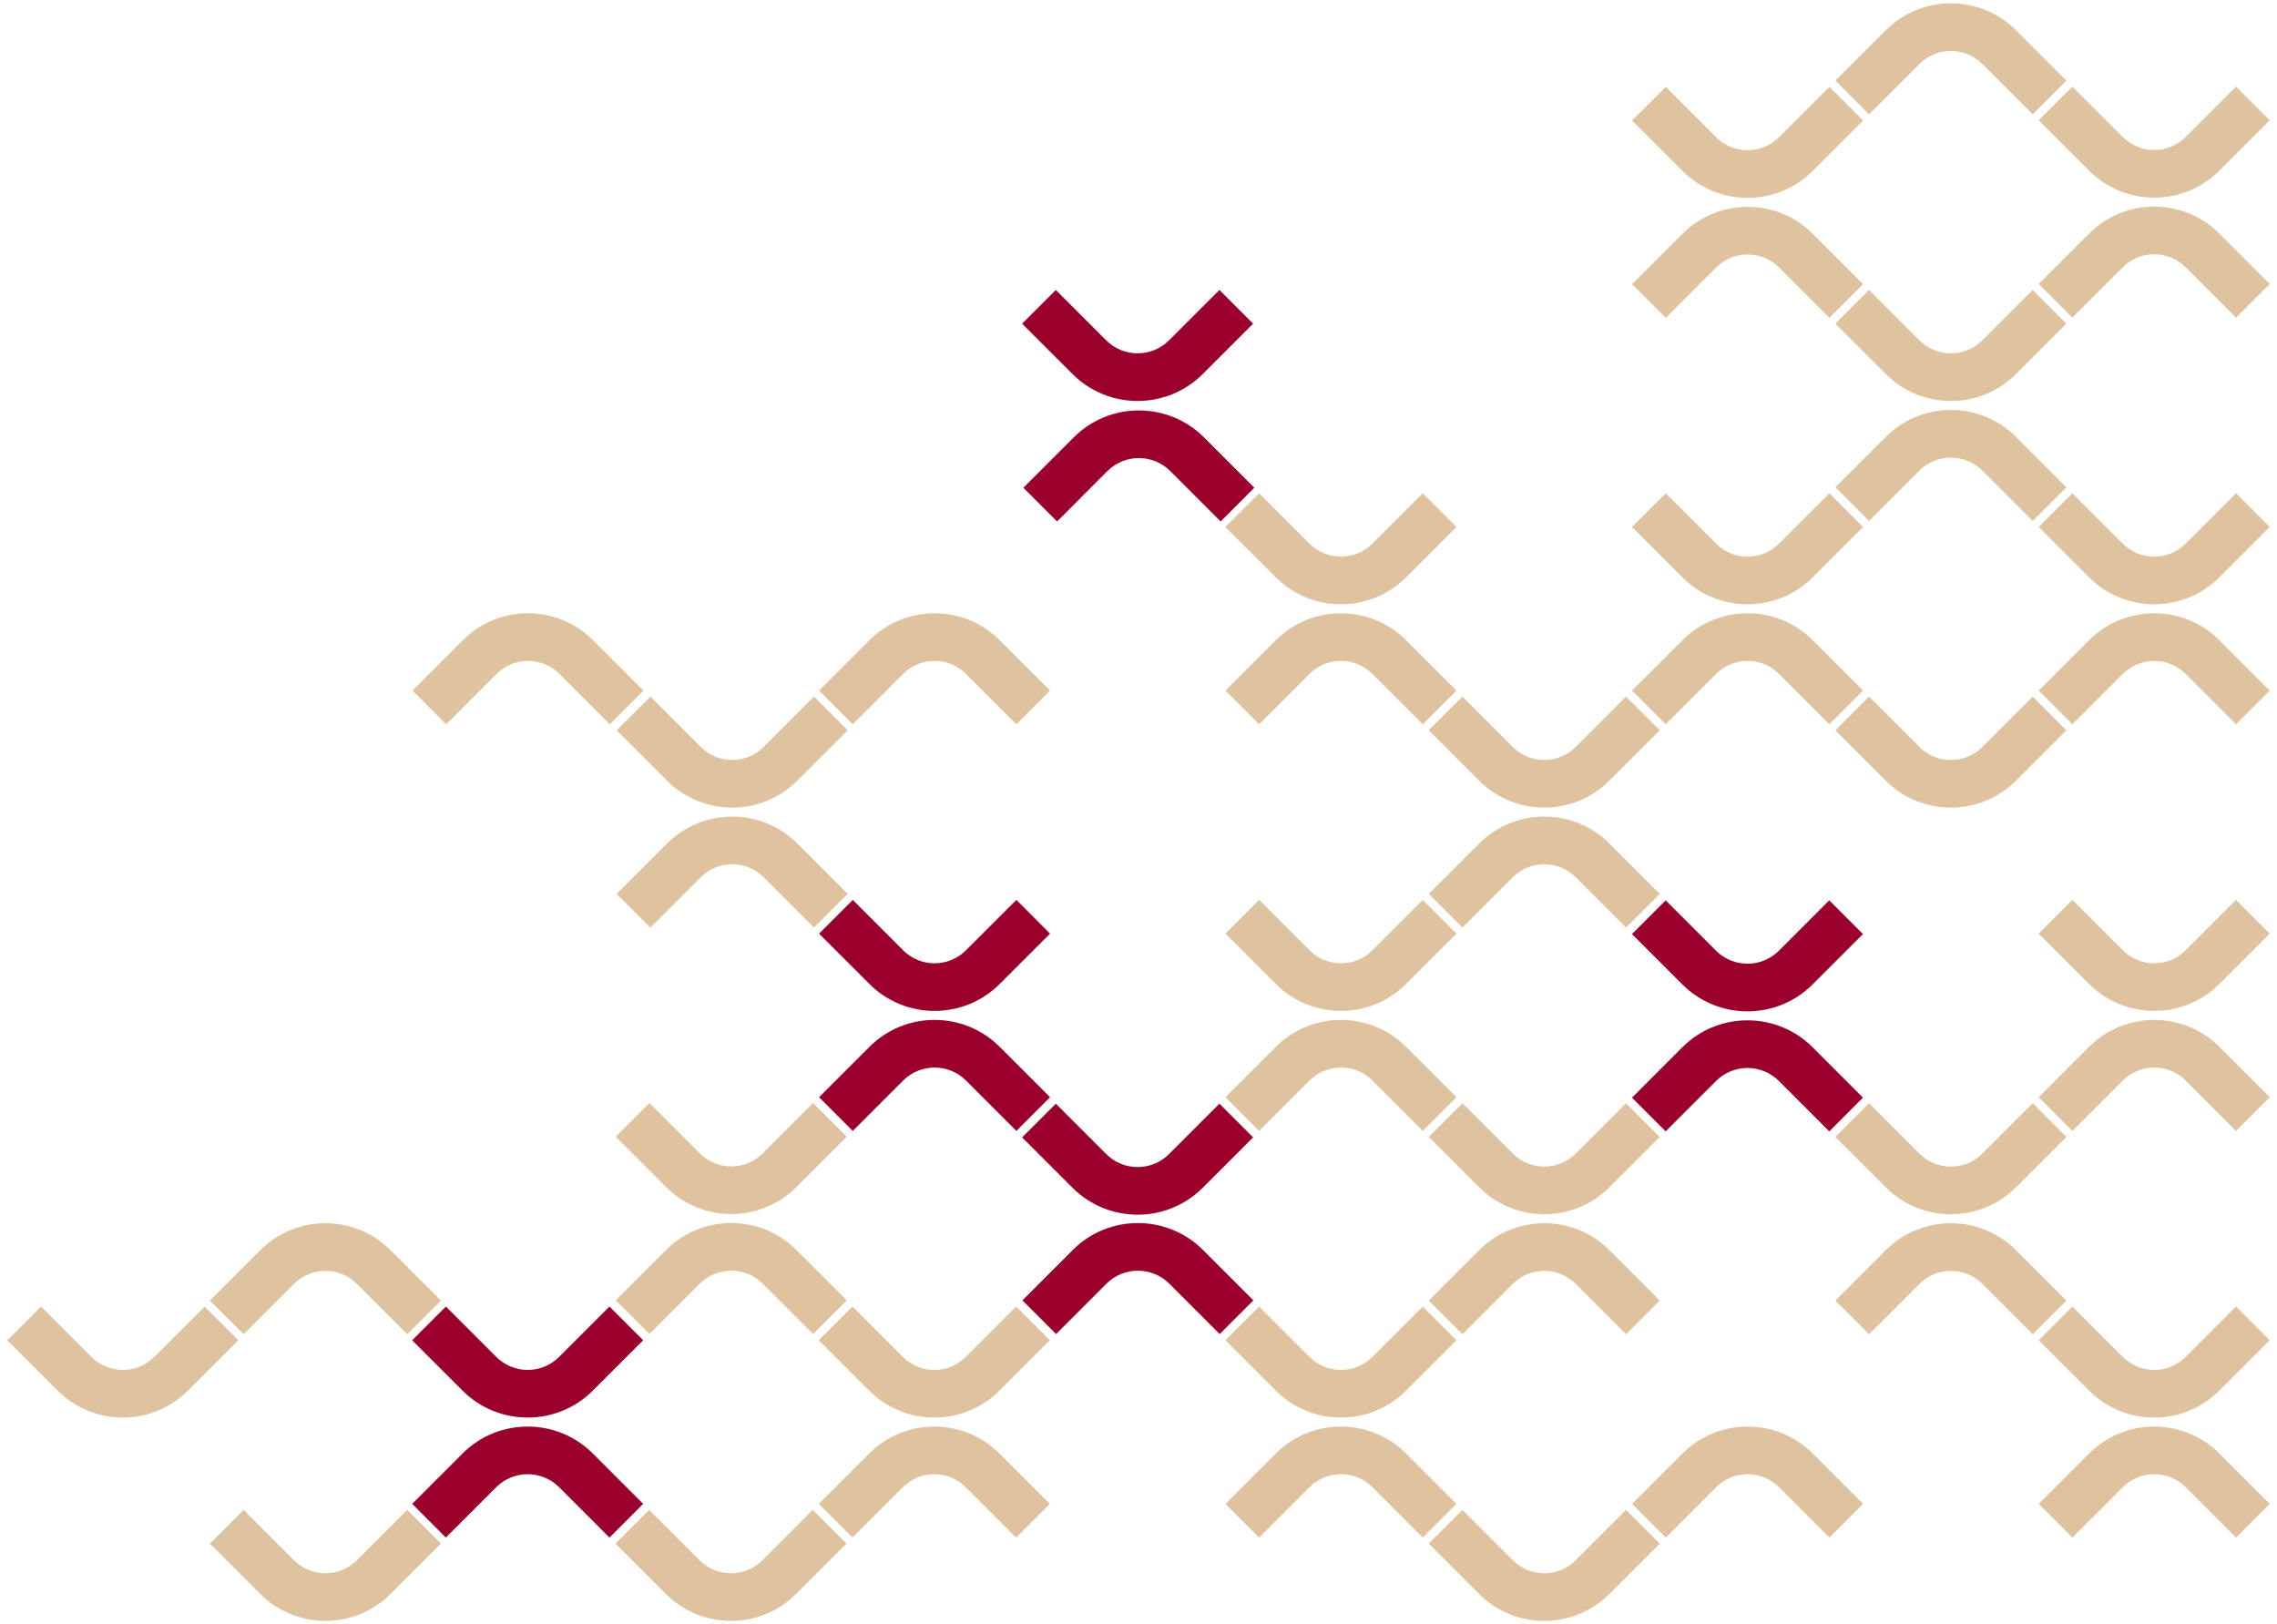 <?xml version="1.0" encoding="UTF-8"?>
<svg xmlns="http://www.w3.org/2000/svg" xmlns:xlink="http://www.w3.org/1999/xlink" version="1.1" id="Camada_1" x="0px" y="0px" width="286px" height="204px" viewBox="0 0 286 204" xml:space="preserve">
<g>
	<path fill="#DFC39E" d="M260.302,164.105l6.324,6.323c2.18,2.18,5.721,2.18,7.898,0l6.324-6.323l4.234,4.233l-6.328,6.325   c-4.51,4.513-11.848,4.513-16.359,0l-6.328-6.325L260.302,164.105z"></path>
	<path fill="#DFC39E" d="M270.575,179.177c2.965,0,5.928,1.126,8.182,3.384l6.326,6.325l-4.232,4.233l-6.326-6.327   c-2.178-2.176-5.719-2.176-7.896,0l-6.328,6.327l-4.229-4.233l6.322-6.325C264.649,180.303,267.61,179.177,270.575,179.177"></path>
	<path fill="#9A002B" d="M132.618,138.624l6.323,6.324c2.179,2.179,5.718,2.179,7.898,0l6.326-6.324l4.23,4.233l-6.324,6.325   c-4.512,4.512-11.85,4.512-16.362,0l-6.328-6.325L132.618,138.624z"></path>
	<path fill="#DFC39E" d="M183.69,189.643l6.324,6.325c2.18,2.18,5.721,2.18,7.898,0l6.324-6.325l4.234,4.234l-6.328,6.324   c-4.51,4.512-11.852,4.512-16.359,0l-6.326-6.324L183.69,189.643z"></path>
	<path fill="#DFC39E" d="M158.153,164.105l6.324,6.323c2.18,2.18,5.721,2.18,7.898,0l6.324-6.323l4.234,4.233l-6.328,6.325   c-4.51,4.513-11.848,4.513-16.359,0l-6.328-6.325L158.153,164.105z"></path>
	<path fill="#DFC39E" d="M168.427,179.177c2.963,0,5.926,1.126,8.18,3.384l6.326,6.325l-4.232,4.233l-6.324-6.327   c-2.178-2.176-5.721-2.176-7.898,0l-6.326,6.327l-4.229-4.233l6.322-6.325C162.501,180.303,165.464,179.177,168.427,179.177"></path>
	<path fill="#9A002B" d="M142.923,153.616c2.963,0,5.926,1.126,8.18,3.384l6.324,6.325l-4.23,4.233l-6.324-6.327   c-2.178-2.176-5.721-2.176-7.899,0l-6.326,6.327l-4.23-4.233l6.326-6.325C136.995,154.742,139.958,153.616,142.923,153.616"></path>
	<path fill="#DFC39E" d="M234.765,138.569l6.324,6.324c2.18,2.179,5.721,2.179,7.898,0l6.326-6.324l4.23,4.233l-6.324,6.323   c-4.512,4.512-11.852,4.512-16.359,0l-6.33-6.323L234.765,138.569z"></path>
	<path fill="#DFC39E" d="M245.038,153.64c2.963,0,5.926,1.126,8.182,3.384l6.324,6.324l-4.23,4.235l-6.326-6.329   c-2.178-2.177-5.721-2.177-7.898,0l-6.324,6.329l-4.23-4.235l6.324-6.324C239.112,154.766,242.073,153.64,245.038,153.64"></path>
	<path fill="#DFC39E" d="M219.501,179.177c2.963,0,5.928,1.126,8.182,3.384l6.322,6.325l-4.229,4.233l-6.326-6.327   c-2.178-2.176-5.721-2.176-7.898,0l-6.324,6.327l-4.232-4.233l6.326-6.325C213.575,180.303,216.536,179.177,219.501,179.177"></path>
	<path fill="#DFC39E" d="M183.69,138.569l6.324,6.324c2.18,2.179,5.721,2.179,7.898,0l6.324-6.324l4.234,4.233l-6.328,6.323   c-4.51,4.512-11.852,4.512-16.359,0l-6.326-6.323L183.69,138.569z"></path>
	<path fill="#DFC39E" d="M193.964,153.64c2.965,0,5.928,1.126,8.182,3.384l6.324,6.324l-4.23,4.235l-6.326-6.329   c-2.178-2.177-5.719-2.177-7.896,0l-6.328,6.329l-4.23-4.235l6.324-6.324C188.036,154.766,190.999,153.64,193.964,153.64"></path>
	<path fill="#DFC39E" d="M30.602,189.643l6.323,6.325c2.18,2.18,5.721,2.18,7.898,0l6.326-6.325l4.233,4.234l-6.327,6.324   c-4.511,4.512-11.851,4.512-16.359,0l-6.329-6.324L30.602,189.643z"></path>
	<path fill="#DFC39E" d="M40.876,153.64c2.963,0,5.926,1.126,8.179,3.384l6.325,6.324l-4.229,4.235l-6.328-6.329   c-2.177-2.177-5.718-2.177-7.898,0l-6.325,6.329l-4.23-4.235l6.324-6.324C34.948,154.766,37.91,153.64,40.876,153.64"></path>
	<path fill="#DFC39E" d="M260.302,113.03l6.324,6.326c2.18,2.179,5.721,2.179,7.898,0l6.324-6.326l4.234,4.235l-6.328,6.323   c-4.51,4.512-11.848,4.512-16.359,0l-6.328-6.323L260.302,113.03z"></path>
	<path fill="#DFC39E" d="M270.575,128.101c2.965,0,5.928,1.128,8.182,3.386l6.326,6.323l-4.232,4.233l-6.326-6.327   c-2.178-2.176-5.719-2.176-7.896,0l-6.328,6.327l-4.229-4.233l6.322-6.323C264.649,129.229,267.61,128.101,270.575,128.101"></path>
	<path fill="#DFC39E" d="M260.302,61.956l6.324,6.325c2.18,2.179,5.721,2.179,7.898,0l6.324-6.325l4.234,4.234l-6.328,6.324   c-4.51,4.512-11.848,4.512-16.359,0l-6.328-6.324L260.302,61.956z"></path>
	<path fill="#DFC39E" d="M270.575,77.027c2.965,0,5.928,1.127,8.182,3.385l6.326,6.324l-4.232,4.234l-6.326-6.328   c-2.178-2.176-5.719-2.176-7.896,0l-6.328,6.328l-4.229-4.234l6.322-6.324C264.649,78.154,267.61,77.027,270.575,77.027"></path>
	<path fill="#DFC39E" d="M234.765,87.494l6.324,6.325c2.18,2.179,5.721,2.179,7.898,0l6.326-6.325l4.23,4.234l-6.324,6.324   c-4.512,4.512-11.852,4.512-16.359,0l-6.33-6.324L234.765,87.494z"></path>
	<path fill="#DFC39E" d="M81.542,189.643l6.324,6.325c2.18,2.18,5.721,2.18,7.896,0l6.327-6.325l4.231,4.234l-6.326,6.324   c-4.51,4.512-11.848,4.512-16.359,0l-6.326-6.324L81.542,189.643z"></path>
	<path fill="#9A002B" d="M56.005,164.105l6.324,6.323c2.179,2.18,5.718,2.18,7.898,0l6.325-6.323l4.233,4.233l-6.327,6.325   c-4.511,4.513-11.853,4.513-16.361,0l-6.327-6.325L56.005,164.105z"></path>
	<path fill="#9A002B" d="M66.278,179.177c2.963,0,5.926,1.126,8.181,3.384l6.323,6.325l-4.229,4.233l-6.325-6.327   c-2.18-2.176-5.72-2.176-7.898,0l-6.326,6.327l-4.229-4.233l6.324-6.325C60.35,180.303,63.315,179.177,66.278,179.177"></path>
	<path fill="#DFC39E" d="M107.079,164.105l6.324,6.323c2.18,2.18,5.72,2.18,7.897,0l6.327-6.323l4.231,4.233l-6.327,6.325   c-4.508,4.513-11.851,4.513-16.359,0l-6.328-6.325L107.079,164.105z"></path>
	<path fill="#DFC39E" d="M117.353,179.177c2.964,0,5.927,1.126,8.181,3.384l6.324,6.325l-4.23,4.233l-6.327-6.327   c-2.176-2.176-5.718-2.176-7.896,0l-6.326,6.327l-4.231-4.233l6.323-6.325C111.426,180.303,114.386,179.177,117.353,179.177"></path>
	<path fill="#DFC39E" d="M5.152,164.105l6.323,6.323c2.18,2.18,5.72,2.18,7.897,0l6.327-6.323l4.231,4.233l-6.327,6.325   c-4.509,4.513-11.848,4.513-16.358,0l-6.328-6.325L5.152,164.105z"></path>
	<path fill="#DFC39E" d="M183.69,87.494l6.324,6.325c2.18,2.179,5.721,2.179,7.898,0l6.324-6.325l4.234,4.234l-6.328,6.324   c-4.51,4.512-11.852,4.512-16.359,0l-6.326-6.324L183.69,87.494z"></path>
	<path fill="#DFC39E" d="M193.964,102.564c2.965,0,5.928,1.127,8.182,3.384l6.324,6.325l-4.23,4.233l-6.326-6.325   c-2.178-2.178-5.719-2.178-7.896,0l-6.328,6.325l-4.23-4.233l6.324-6.325C188.036,103.692,190.999,102.564,193.964,102.564"></path>
	<path fill="#DFC39E" d="M158.153,113.03l6.324,6.326c2.18,2.179,5.721,2.179,7.898,0l6.324-6.326l4.234,4.235l-6.328,6.323   c-4.51,4.512-11.848,4.512-16.359,0l-6.328-6.323L158.153,113.03z"></path>
	<path fill="#DFC39E" d="M168.427,128.101c2.963,0,5.926,1.128,8.18,3.386l6.326,6.323l-4.232,4.233l-6.324-6.327   c-2.178-2.176-5.721-2.176-7.898,0l-6.326,6.327l-4.229-4.233l6.322-6.323C162.501,129.229,165.464,128.101,168.427,128.101"></path>
	<path fill="#DFC39E" d="M158.153,61.956l6.324,6.325c2.18,2.179,5.721,2.179,7.898,0l6.324-6.325l4.234,4.234l-6.328,6.324   c-4.51,4.512-11.848,4.512-16.359,0l-6.328-6.324L158.153,61.956z"></path>
	<path fill="#DFC39E" d="M168.427,77.027c2.963,0,5.926,1.127,8.18,3.385l6.326,6.324l-4.232,4.234l-6.324-6.328   c-2.178-2.176-5.721-2.176-7.898,0l-6.326,6.328l-4.229-4.234l6.322-6.324C162.501,78.154,165.464,77.027,168.427,77.027"></path>
	<path fill="#9A002B" d="M143.044,51.551c2.965,0,5.928,1.127,8.182,3.385l6.322,6.324l-4.229,4.234l-6.326-6.328   c-2.178-2.176-5.719-2.176-7.897,0l-6.326,6.328l-4.231-4.234l6.323-6.324C137.119,52.679,140.079,51.551,143.044,51.551"></path>
	<path fill="#9A002B" d="M209.216,113.085l6.324,6.324c2.18,2.179,5.721,2.179,7.9,0l6.322-6.324l4.234,4.233l-6.328,6.325   c-4.51,4.512-11.848,4.512-16.359,0l-6.328-6.325L209.216,113.085z"></path>
	<path fill="#9A002B" d="M219.489,128.154c2.963,0,5.928,1.128,8.182,3.386l6.324,6.324l-4.23,4.235l-6.326-6.327   c-2.178-2.178-5.719-2.178-7.896,0l-6.328,6.327l-4.229-4.235l6.322-6.324C213.563,129.282,216.526,128.154,219.489,128.154"></path>
	<path fill="#DFC39E" d="M81.69,87.494l6.323,6.325c2.18,2.179,5.72,2.179,7.899,0l6.326-6.325l4.231,4.234l-6.327,6.324   c-4.509,4.512-11.85,4.512-16.359,0l-6.329-6.324L81.69,87.494z"></path>
	<path fill="#DFC39E" d="M91.964,102.564c2.963,0,5.927,1.127,8.181,3.384l6.323,6.325l-4.229,4.233l-6.328-6.325   c-2.176-2.178-5.718-2.178-7.896,0l-6.325,6.325l-4.232-4.233l6.324-6.325C86.038,103.692,88.998,102.564,91.964,102.564"></path>
	<path fill="#DFC39E" d="M234.765,36.419l6.324,6.324c2.18,2.179,5.721,2.179,7.898,0l6.326-6.324l4.23,4.234l-6.324,6.324   c-4.512,4.512-11.852,4.512-16.359,0l-6.33-6.324L234.765,36.419z"></path>
	<path fill="#DFC39E" d="M245.038,51.49c2.963,0,5.926,1.127,8.182,3.385l6.324,6.324l-4.23,4.233l-6.326-6.327   c-2.178-2.176-5.721-2.176-7.898,0l-6.324,6.327l-4.23-4.233l6.324-6.324C239.112,52.618,242.073,51.49,245.038,51.49"></path>
	<path fill="#DFC39E" d="M209.228,61.956l6.324,6.325c2.18,2.179,5.719,2.179,7.896,0l6.328-6.325l4.23,4.234l-6.324,6.324   c-4.512,4.512-11.852,4.512-16.361,0l-6.328-6.324L209.228,61.956z"></path>
	<path fill="#DFC39E" d="M219.501,77.027c2.963,0,5.928,1.127,8.182,3.385l6.322,6.324l-4.229,4.234l-6.326-6.328   c-2.178-2.176-5.721-2.176-7.898,0l-6.324,6.328l-4.232-4.234l6.326-6.324C213.575,78.154,216.536,77.027,219.501,77.027"></path>
	<path fill="#DFC39E" d="M209.228,10.91l6.324,6.324c2.18,2.179,5.719,2.179,7.896,0l6.328-6.324l4.23,4.233l-6.324,6.324   c-4.512,4.512-11.852,4.512-16.361,0l-6.328-6.324L209.228,10.91z"></path>
	<path fill="#DFC39E" d="M219.501,25.98c2.963,0,5.928,1.127,8.182,3.386l6.322,6.323l-4.229,4.234l-6.326-6.328   c-2.178-2.176-5.721-2.176-7.898,0l-6.324,6.328l-4.232-4.234l6.326-6.323C213.575,27.107,216.536,25.98,219.501,25.98"></path>
	<path fill="#9A002B" d="M107.112,113.03l6.323,6.326c2.18,2.179,5.72,2.179,7.897,0l6.328-6.326l4.231,4.235l-6.327,6.323   c-4.509,4.512-11.852,4.512-16.359,0l-6.327-6.323L107.112,113.03z"></path>
	<path fill="#DFC39E" d="M81.575,138.54l6.326,6.326c2.179,2.179,5.718,2.179,7.896,0l6.325-6.326l4.232,4.235l-6.324,6.324   c-4.512,4.512-11.853,4.512-16.361,0l-6.327-6.324L81.575,138.54z"></path>
	<path fill="#DFC39E" d="M91.848,153.61c2.963,0,5.926,1.128,8.182,3.386l6.326,6.324l-4.234,4.235l-6.325-6.328   c-2.178-2.178-5.72-2.178-7.896,0l-6.328,6.328l-4.231-4.235l6.325-6.324C85.921,154.738,88.882,153.61,91.848,153.61"></path>
	<path fill="#DFC39E" d="M66.311,77.027c2.963,0,5.928,1.127,8.18,3.385l6.328,6.324l-4.232,4.234l-6.326-6.328   c-2.178-2.176-5.719-2.176-7.898,0l-6.325,6.328l-4.23-4.234l6.324-6.324C60.385,78.154,63.348,77.027,66.311,77.027"></path>
	<path fill="#DFC39E" d="M117.385,77.027c2.964,0,5.927,1.127,8.182,3.385l6.325,6.324l-4.231,4.234l-6.328-6.328   c-2.176-2.176-5.718-2.176-7.896,0l-6.325,6.328l-4.233-4.234l6.325-6.324C111.459,78.154,114.422,77.027,117.385,77.027"></path>
	<path fill="#9A002B" d="M117.385,128.101c2.964,0,5.927,1.128,8.182,3.386l6.325,6.323l-4.231,4.235l-6.328-6.329   c-2.176-2.176-5.718-2.176-7.896,0l-6.325,6.329l-4.233-4.235l6.325-6.323C111.459,129.229,114.422,128.101,117.385,128.101"></path>
	<path fill="#DFC39E" d="M260.302,10.882l6.324,6.325c2.18,2.179,5.721,2.179,7.898,0l6.324-6.325l4.234,4.234l-6.328,6.324   c-4.51,4.512-11.848,4.512-16.359,0l-6.328-6.324L260.302,10.882z"></path>
	<path fill="#DFC39E" d="M270.575,25.953c2.965,0,5.928,1.127,8.182,3.385l6.326,6.324l-4.232,4.234l-6.326-6.328   c-2.178-2.176-5.719-2.176-7.896,0l-6.328,6.328l-4.229-4.234l6.322-6.324C264.649,27.08,267.61,25.953,270.575,25.953"></path>
	<path fill="#DFC39E" d="M245.038,0.415c2.963,0,5.926,1.127,8.182,3.386l6.324,6.323l-4.23,4.234l-6.326-6.328   c-2.178-2.176-5.721-2.176-7.898,0l-6.324,6.328l-4.23-4.234l6.324-6.323C239.112,1.542,242.073,0.415,245.038,0.415"></path>
	<path fill="#9A002B" d="M132.618,36.419l6.323,6.324c2.179,2.179,5.718,2.179,7.898,0l6.326-6.324l4.23,4.234l-6.324,6.324   c-4.512,4.512-11.85,4.512-16.362,0l-6.328-6.324L132.618,36.419z"></path>
</g>
</svg>
